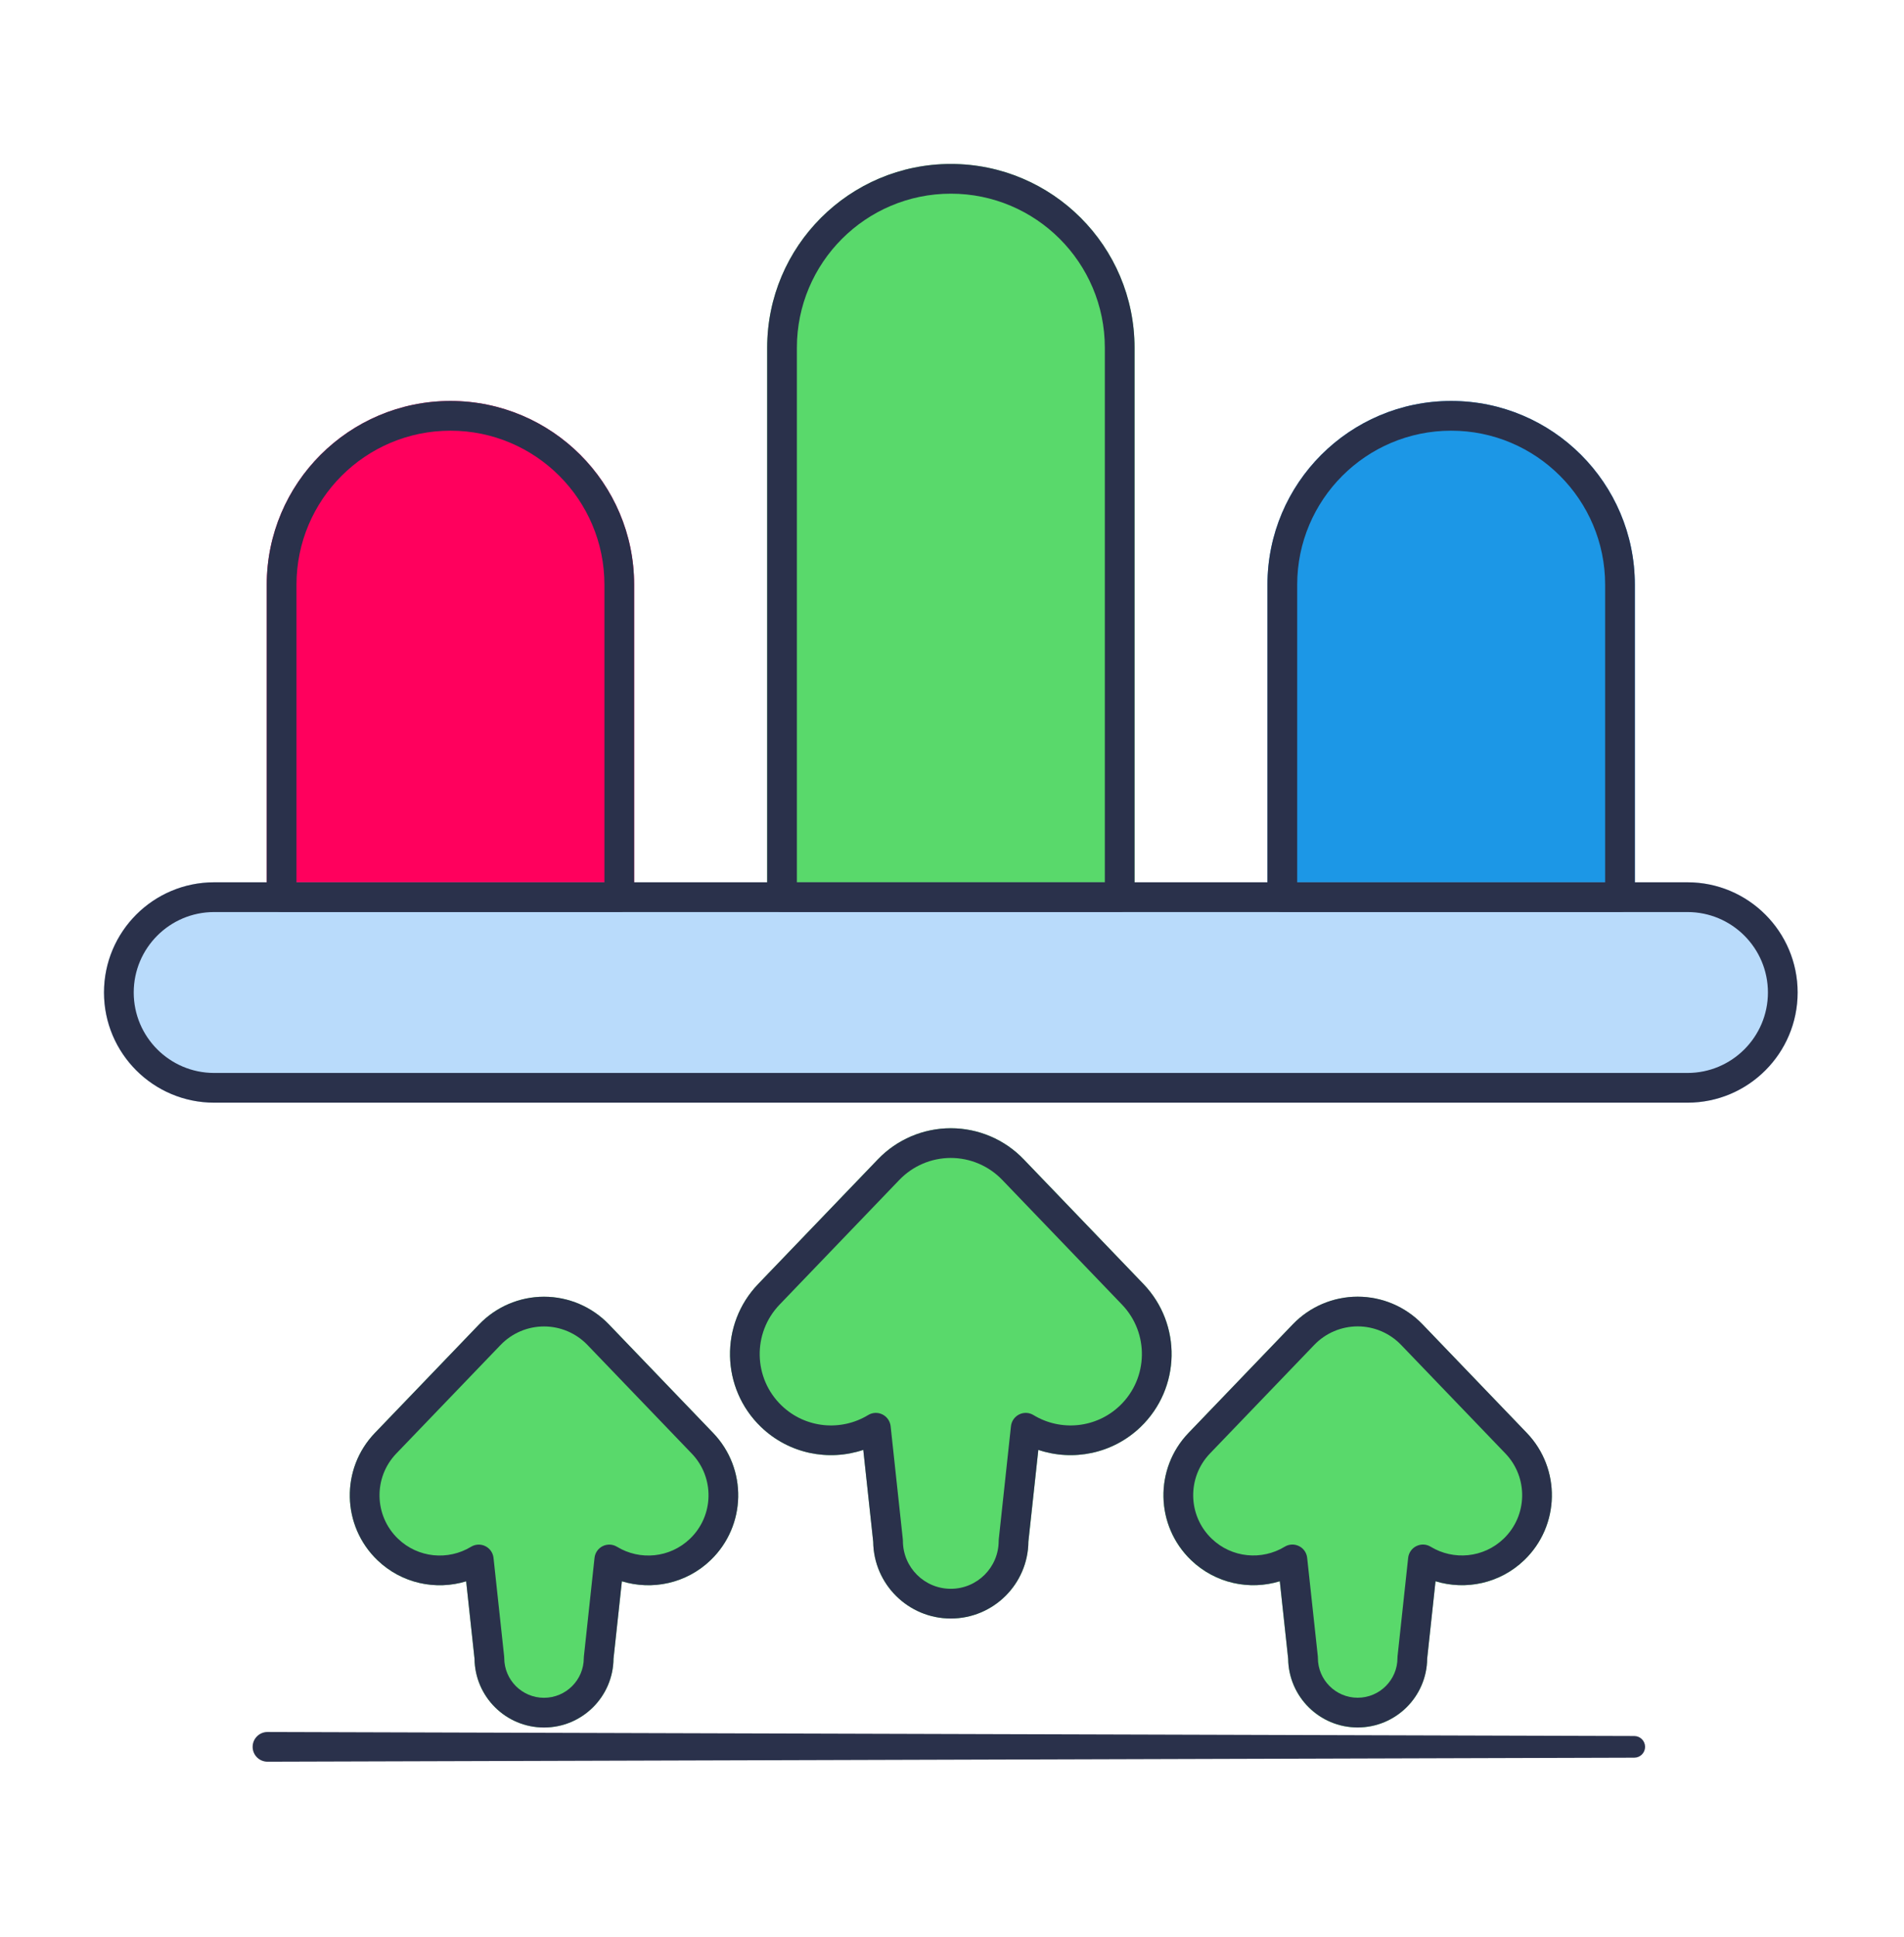 <svg width="60" height="61" viewBox="0 0 60 61" fill="none" xmlns="http://www.w3.org/2000/svg">
<path fill-rule="evenodd" clip-rule="evenodd" d="M24.176 28.257C24.176 28.515 24.385 28.725 24.644 28.725H35.284C35.542 28.725 35.752 28.515 35.752 28.257V10.952C35.752 7.758 33.158 5.164 29.964 5.164C26.769 5.164 24.176 7.758 24.176 10.952V28.257Z" fill="#59D96B"/>
<path fill-rule="evenodd" clip-rule="evenodd" d="M39.941 28.258C39.941 28.517 40.151 28.726 40.41 28.726H51.05C51.308 28.726 51.518 28.517 51.518 28.258V18.417C51.518 15.222 48.924 12.629 45.73 12.629C42.535 12.629 39.941 15.222 39.941 18.417V28.258Z" fill="#1C97E6"/>
<path fill-rule="evenodd" clip-rule="evenodd" d="M8.406 28.258C8.406 28.517 8.616 28.726 8.874 28.726H19.515C19.773 28.726 19.983 28.517 19.983 28.258V18.417C19.983 15.222 17.389 12.629 14.195 12.629C11 12.629 8.406 15.222 8.406 18.417V28.258Z" fill="#FF005D"/>
<path fill-rule="evenodd" clip-rule="evenodd" d="M14.69 49.805L14.954 52.247C14.968 53.444 15.944 54.41 17.143 54.41C18.345 54.41 19.321 53.441 19.333 52.242C19.333 52.247 19.597 49.805 19.597 49.805C20.548 50.096 21.625 49.878 22.393 49.14C23.521 48.056 23.557 46.261 22.473 45.133L19.187 41.713C18.652 41.157 17.914 40.842 17.143 40.842C16.372 40.842 15.634 41.157 15.1 41.713L11.813 45.133C10.73 46.261 10.765 48.056 11.893 49.14C12.661 49.878 13.738 50.096 14.69 49.805L14.69 49.805ZM40.329 49.805L40.593 52.247C40.607 53.444 41.583 54.41 42.782 54.41C43.984 54.41 44.961 53.441 44.972 52.242C44.972 52.247 45.236 49.805 45.236 49.805C46.188 50.096 47.264 49.878 48.032 49.14C49.16 48.056 49.196 46.261 48.112 45.133L44.826 41.713C44.291 41.157 43.553 40.842 42.782 40.842C42.011 40.842 41.273 41.157 40.739 41.713L37.452 45.133C36.369 46.261 36.404 48.056 37.532 49.14C38.3 49.878 39.377 50.096 40.329 49.805L40.329 49.805ZM27.205 45.666L27.518 48.559C27.532 49.896 28.622 50.977 29.963 50.977C31.306 50.977 32.397 49.892 32.408 48.552C32.408 48.559 32.721 45.666 32.721 45.666C33.809 46.031 35.059 45.794 35.943 44.944C37.211 43.726 37.251 41.708 36.033 40.441L32.259 36.513C31.659 35.888 30.829 35.535 29.963 35.535C29.096 35.535 28.267 35.888 27.666 36.513L23.892 40.441C22.675 41.708 22.715 43.726 23.982 44.944C24.867 45.794 26.117 46.031 27.205 45.666V45.666Z" fill="#59D96B"/>
<path fill-rule="evenodd" clip-rule="evenodd" d="M56.648 31.26C56.648 29.344 55.093 27.789 53.178 27.789H6.748C4.832 27.789 3.277 29.344 3.277 31.26C3.277 33.175 4.832 34.73 6.748 34.73H53.178C55.093 34.73 56.648 33.175 56.648 31.26Z" fill="#B9DBFB"/>
<path fill-rule="evenodd" clip-rule="evenodd" d="M56.648 31.26C56.648 29.344 55.093 27.789 53.178 27.789H6.748C4.832 27.789 3.277 29.344 3.277 31.26C3.277 33.175 4.832 34.73 6.748 34.73H53.178C55.093 34.73 56.648 33.175 56.648 31.26ZM55.712 31.26C55.712 32.658 54.576 33.794 53.178 33.794H6.748C5.349 33.794 4.214 32.658 4.214 31.26C4.214 29.861 5.349 28.726 6.748 28.726H53.178C54.576 28.726 55.712 29.861 55.712 31.26Z" fill="#2A314B"/>
<path fill-rule="evenodd" clip-rule="evenodd" d="M24.176 28.257C24.176 28.515 24.385 28.725 24.644 28.725H35.284C35.542 28.725 35.752 28.515 35.752 28.257V10.952C35.752 7.758 33.158 5.164 29.964 5.164C26.769 5.164 24.176 7.758 24.176 10.952V28.257ZM25.112 27.789V10.952C25.112 8.274 27.286 6.1 29.964 6.1C32.642 6.1 34.816 8.274 34.816 10.952V27.789H25.112Z" fill="#2A314B"/>
<path fill-rule="evenodd" clip-rule="evenodd" d="M39.941 28.258C39.941 28.517 40.151 28.726 40.41 28.726H51.05C51.308 28.726 51.518 28.517 51.518 28.258V18.417C51.518 15.222 48.924 12.629 45.73 12.629C42.535 12.629 39.941 15.222 39.941 18.417V28.258ZM40.878 27.79V18.417C40.878 15.739 43.052 13.565 45.73 13.565C48.407 13.565 50.582 15.739 50.582 18.417V27.79H40.878Z" fill="#2A314B"/>
<path fill-rule="evenodd" clip-rule="evenodd" d="M8.406 28.258C8.406 28.517 8.616 28.726 8.874 28.726H19.515C19.773 28.726 19.983 28.517 19.983 28.258V18.417C19.983 15.222 17.389 12.629 14.195 12.629C11 12.629 8.406 15.222 8.406 18.417V28.258ZM9.343 27.79V18.417C9.343 15.739 11.517 13.565 14.195 13.565C16.872 13.565 19.047 15.739 19.047 18.417V27.79H9.343Z" fill="#2A314B"/>
<path fill-rule="evenodd" clip-rule="evenodd" d="M14.69 49.804L14.954 52.247C14.968 53.443 15.944 54.41 17.143 54.41C18.345 54.41 19.321 53.44 19.333 52.242C19.333 52.247 19.597 49.804 19.597 49.804C20.548 50.096 21.625 49.877 22.393 49.139C23.521 48.056 23.557 46.26 22.473 45.133L19.187 41.712C18.652 41.156 17.914 40.842 17.143 40.842C16.372 40.842 15.634 41.156 15.1 41.712L11.813 45.133C10.73 46.26 10.765 48.056 11.893 49.139C12.661 49.877 13.738 50.096 14.69 49.805L14.69 49.804ZM15.552 49.067C15.535 48.908 15.437 48.768 15.293 48.697C15.15 48.627 14.98 48.634 14.843 48.718C14.125 49.154 13.176 49.074 12.542 48.464C11.787 47.739 11.763 46.536 12.488 45.781L15.775 42.361C16.133 41.989 16.627 41.778 17.143 41.778C17.66 41.778 18.154 41.989 18.512 42.361L21.798 45.781C22.524 46.536 22.5 47.739 21.744 48.464C21.11 49.074 20.161 49.154 19.444 48.718C19.307 48.634 19.137 48.627 18.993 48.697C18.849 48.768 18.752 48.908 18.735 49.067L18.4 52.17C18.398 52.187 18.397 52.203 18.397 52.22C18.397 52.912 17.835 53.474 17.143 53.474C16.451 53.474 15.89 52.912 15.89 52.22C15.89 52.203 15.889 52.187 15.887 52.17L15.552 49.067Z" fill="#2A314B"/>
<path fill-rule="evenodd" clip-rule="evenodd" d="M40.33 49.803L40.594 52.245C40.608 53.441 41.584 54.408 42.784 54.408C43.985 54.408 44.962 53.438 44.974 52.24C44.974 52.245 45.237 49.803 45.237 49.803C46.189 50.094 47.266 49.875 48.034 49.137C49.162 48.054 49.197 46.258 48.114 45.131L44.827 41.71C44.293 41.154 43.555 40.84 42.784 40.84C42.013 40.84 41.275 41.154 40.74 41.71L37.454 45.131C36.37 46.258 36.406 48.054 37.534 49.137C38.302 49.875 39.379 50.094 40.33 49.803L40.33 49.803ZM41.192 49.065C41.175 48.906 41.078 48.766 40.934 48.696C40.79 48.625 40.62 48.632 40.484 48.716C39.766 49.152 38.817 49.072 38.183 48.462C37.428 47.737 37.404 46.534 38.129 45.779L41.416 42.359C41.773 41.987 42.268 41.776 42.784 41.776C43.3 41.776 43.794 41.987 44.152 42.359L47.439 45.779C48.164 46.534 48.14 47.737 47.385 48.462C46.751 49.072 45.802 49.152 45.084 48.716C44.947 48.632 44.778 48.625 44.634 48.696C44.49 48.766 44.393 48.906 44.375 49.065L44.04 52.168C44.038 52.185 44.038 52.201 44.038 52.218C44.038 52.91 43.476 53.472 42.784 53.472C42.092 53.472 41.53 52.91 41.53 52.218C41.53 52.201 41.529 52.185 41.528 52.168L41.192 49.065Z" fill="#2A314B"/>
<path fill-rule="evenodd" clip-rule="evenodd" d="M27.204 45.666L27.517 48.559C27.531 49.896 28.621 50.977 29.962 50.977C31.305 50.977 32.397 49.892 32.407 48.552C32.407 48.559 32.72 45.666 32.72 45.666C33.808 46.031 35.058 45.794 35.943 44.944C37.21 43.726 37.25 41.708 36.032 40.441L32.258 36.513C31.658 35.888 30.829 35.535 29.962 35.535C29.095 35.535 28.266 35.888 27.666 36.513L23.892 40.441C22.674 41.708 22.714 43.726 23.981 44.944C24.866 45.794 26.116 46.031 27.204 45.666V45.666ZM28.066 44.919C28.048 44.759 27.951 44.62 27.807 44.549C27.663 44.478 27.493 44.486 27.357 44.569C26.506 45.087 25.381 44.991 24.63 44.269C23.735 43.409 23.707 41.985 24.567 41.09L28.341 37.162C28.765 36.721 29.35 36.471 29.962 36.471C30.574 36.471 31.159 36.721 31.583 37.162L35.357 41.09C36.217 41.985 36.189 43.409 35.294 44.269C34.543 44.991 33.418 45.087 32.567 44.569C32.43 44.486 32.261 44.478 32.117 44.549C31.973 44.62 31.876 44.759 31.858 44.919L31.474 48.481C31.472 48.498 31.471 48.515 31.471 48.532C31.471 49.365 30.795 50.041 29.962 50.041C29.129 50.041 28.453 49.365 28.453 48.532C28.453 48.515 28.452 48.498 28.45 48.481L28.066 44.919Z" fill="#2A314B"/>
<path fill-rule="evenodd" clip-rule="evenodd" d="M8.429 55.487L51.5 55.36C51.688 55.36 51.841 55.207 51.841 55.019C51.841 54.831 51.688 54.678 51.5 54.678L8.429 54.551C8.171 54.551 7.961 54.761 7.961 55.019C7.961 55.278 8.171 55.487 8.429 55.487Z" fill="#2A314B"/>
</svg>
